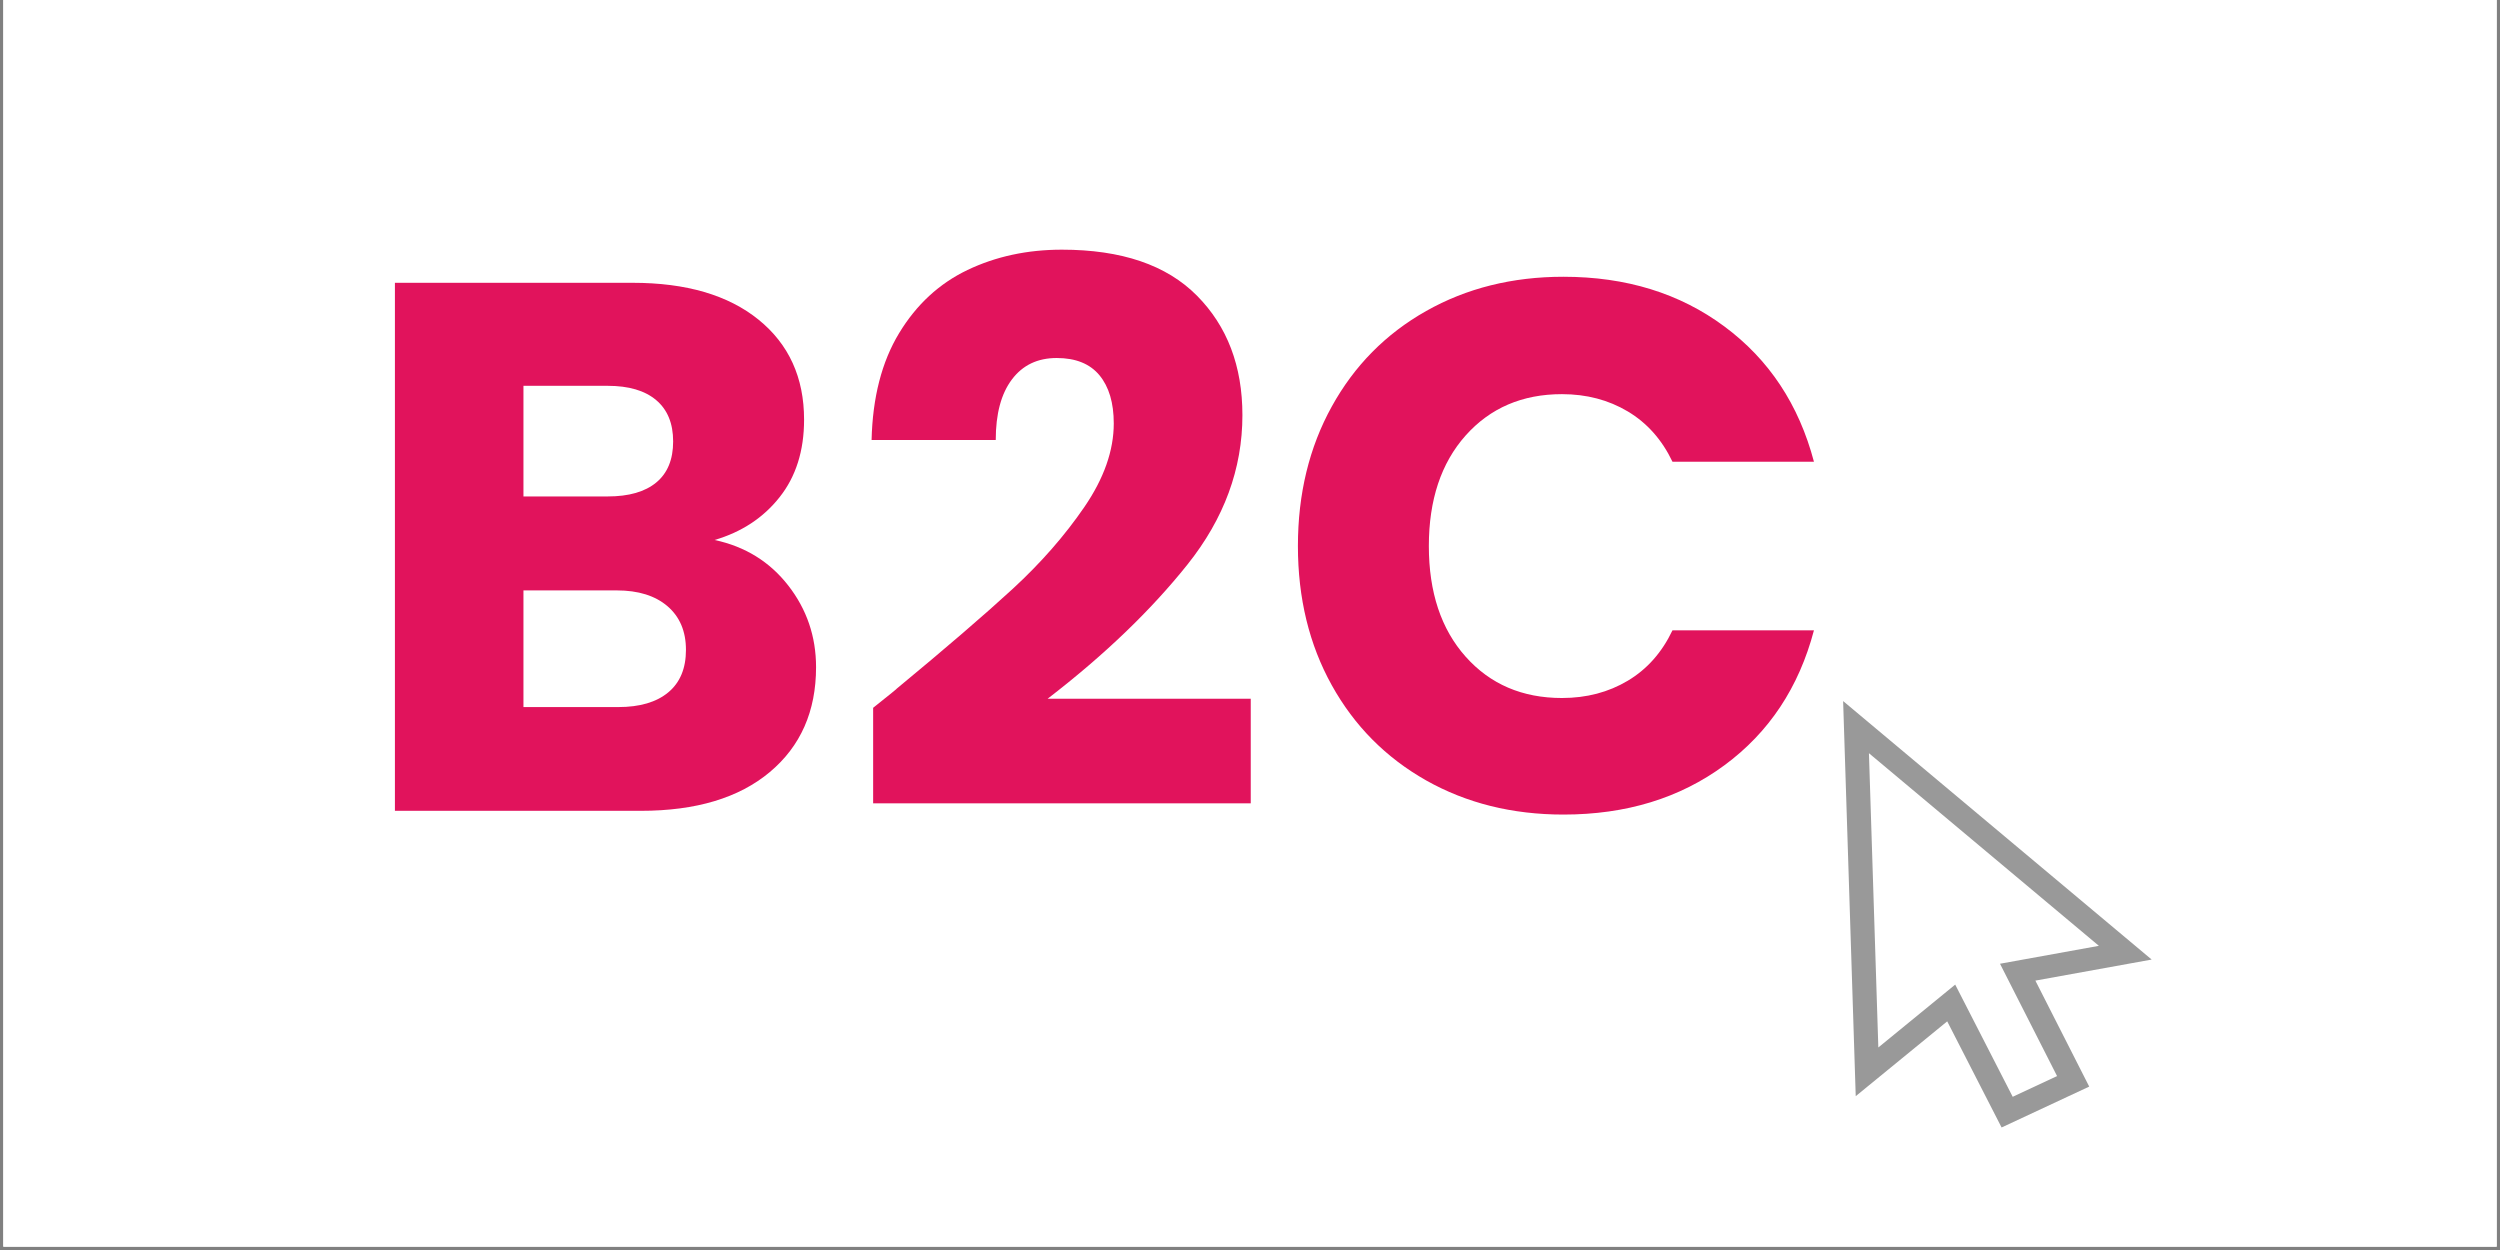 <?xml version="1.0" encoding="UTF-8"?> <svg xmlns="http://www.w3.org/2000/svg" xmlns:xlink="http://www.w3.org/1999/xlink" width="500" zoomAndPan="magnify" viewBox="0 0 375 187.5" height="250" preserveAspectRatio="xMidYMid meet" version="1.0"><rect x="0" y="0" width="375" height="187.5" fill="#808080" stroke="none"/><defs><filter x="0%" y="0%" width="100%" height="100%" id="a8fe9331d5"><feColorMatrix values="0 0 0 0 1 0 0 0 0 1 0 0 0 0 1 0 0 0 1 0" color-interpolation-filters="sRGB"></feColorMatrix></filter><g></g><clipPath id="b6a28593af"><path d="M 0.5 0 L 374.5 0 L 374.5 187 L 0.5 187 Z M 0.5 0 " clip-rule="nonzero"></path></clipPath><mask id="7f2cb24663"><g filter="url(#a8fe9331d5)"><rect x="-37.5" width="450" fill="#000000" y="-18.75" height="225" fill-opacity="0.5"></rect></g></mask><clipPath id="815dbb1110"><path d="M 0.441 1.148 L 46.816 1.148 L 46.816 65.469 L 0.441 65.469 Z M 0.441 1.148 " clip-rule="nonzero"></path></clipPath><clipPath id="5823361a49"><rect x="0" width="48" y="0" height="66"></rect></clipPath></defs><g clip-path="url(#b6a28593af)"><path fill="#ffffff" d="M 0.5 0 L 374.5 0 L 374.5 187 L 0.5 187 Z M 0.5 0 " fill-opacity="1" fill-rule="nonzero"></path><path fill="#ffffff" d="M 0.5 0 L 374.5 0 L 374.5 187 L 0.5 187 Z M 0.5 0 " fill-opacity="1" fill-rule="nonzero"></path></g><g mask="url(#7f2cb24663)"><g transform="matrix(1, 0, 0, 1, 276, 104)"><g clip-path="url(#5823361a49)"><path fill="#ffffff" d="M 42.789 38.906 L 26.652 41.824 L 34.973 58.199 L 25.074 62.82 L 16.68 46.445 L 4.055 56.773 L 2.406 5.07 L 42.789 38.906 " fill-opacity="1" fill-rule="nonzero"></path><g clip-path="url(#815dbb1110)"><path fill="#333333" d="M 17.281 43.691 L 25.906 60.52 L 32.562 57.414 L 24 40.562 L 38.832 37.875 L 4.34 8.98 L 5.75 53.121 Z M 24.238 65.121 L 16.082 49.203 L 2.359 60.426 L 0.469 1.16 L 46.75 39.934 L 29.305 43.09 L 37.383 58.988 L 24.238 65.121 " fill-opacity="1" fill-rule="nonzero"></path></g></g></g></g><g fill="#e1135c" fill-opacity="1"><g transform="translate(52.237, 121.623)"><g><path d="M 54.953 -40.625 C 59.535 -39.645 63.219 -37.367 66 -33.797 C 68.781 -30.223 70.172 -26.141 70.172 -21.547 C 70.172 -14.93 67.859 -9.688 63.234 -5.812 C 58.609 -1.938 52.16 0 43.891 0 L 7 0 L 7 -79.203 L 42.656 -79.203 C 50.695 -79.203 56.992 -77.359 61.547 -73.672 C 66.098 -69.984 68.375 -64.984 68.375 -58.672 C 68.375 -54.004 67.148 -50.129 64.703 -47.047 C 62.266 -43.961 59.016 -41.82 54.953 -40.625 Z M 26.281 -47.156 L 38.922 -47.156 C 42.086 -47.156 44.516 -47.852 46.203 -49.25 C 47.891 -50.645 48.734 -52.695 48.734 -55.406 C 48.734 -58.102 47.891 -60.164 46.203 -61.594 C 44.516 -63.031 42.086 -63.75 38.922 -63.75 L 26.281 -63.75 Z M 40.5 -15.562 C 43.738 -15.562 46.238 -16.297 48 -17.766 C 49.77 -19.234 50.656 -21.359 50.656 -24.141 C 50.656 -26.922 49.734 -29.102 47.891 -30.688 C 46.047 -32.27 43.508 -33.062 40.281 -33.062 L 26.281 -33.062 L 26.281 -15.562 Z M 40.5 -15.562 "></path></g></g></g><g fill="#e1135c" fill-opacity="1"><g transform="translate(126.565, 121.623)"><g><path d="M 4.406 -15.453 C 6.957 -17.484 8.117 -18.426 7.891 -18.281 C 15.266 -24.375 21.078 -29.375 25.328 -33.281 C 29.578 -37.195 33.164 -41.297 36.094 -45.578 C 39.031 -49.867 40.5 -54.047 40.5 -58.109 C 40.5 -61.191 39.785 -63.598 38.359 -65.328 C 36.93 -67.055 34.789 -67.922 31.938 -67.922 C 29.07 -67.922 26.832 -66.848 25.219 -64.703 C 23.602 -62.555 22.797 -59.531 22.797 -55.625 L 4.172 -55.625 C 4.328 -62.02 5.703 -67.359 8.297 -71.641 C 10.891 -75.93 14.312 -79.094 18.562 -81.125 C 22.812 -83.156 27.531 -84.172 32.719 -84.172 C 41.664 -84.172 48.414 -81.875 52.969 -77.281 C 57.52 -72.695 59.797 -66.719 59.797 -59.344 C 59.797 -51.301 57.051 -43.836 51.562 -36.953 C 46.07 -30.066 39.078 -23.352 30.578 -16.812 L 61.047 -16.812 L 61.047 -1.125 L 4.406 -1.125 Z M 4.406 -15.453 "></path></g></g></g><g fill="#e1135c" fill-opacity="1"><g transform="translate(190.968, 121.623)"><g><path d="M 3.719 -39.719 C 3.719 -47.539 5.41 -54.516 8.797 -60.641 C 12.18 -66.773 16.898 -71.551 22.953 -74.969 C 29.016 -78.395 35.879 -80.109 43.547 -80.109 C 52.953 -80.109 61 -77.625 67.688 -72.656 C 74.383 -67.695 78.863 -60.93 81.125 -52.359 L 59.906 -52.359 C 58.332 -55.66 56.098 -58.176 53.203 -59.906 C 50.305 -61.633 47.016 -62.5 43.328 -62.5 C 37.379 -62.5 32.562 -60.43 28.875 -56.297 C 25.195 -52.16 23.359 -46.633 23.359 -39.719 C 23.359 -32.789 25.195 -27.258 28.875 -23.125 C 32.562 -18.988 37.379 -16.922 43.328 -16.922 C 47.016 -16.922 50.305 -17.785 53.203 -19.516 C 56.098 -21.242 58.332 -23.766 59.906 -27.078 L 81.125 -27.078 C 78.863 -18.504 74.383 -11.754 67.688 -6.828 C 61 -1.898 52.953 0.562 43.547 0.562 C 35.879 0.562 29.016 -1.145 22.953 -4.562 C 16.898 -7.988 12.18 -12.75 8.797 -18.844 C 5.41 -24.938 3.719 -31.895 3.719 -39.719 Z M 3.719 -39.719 "></path></g></g></g></svg> 